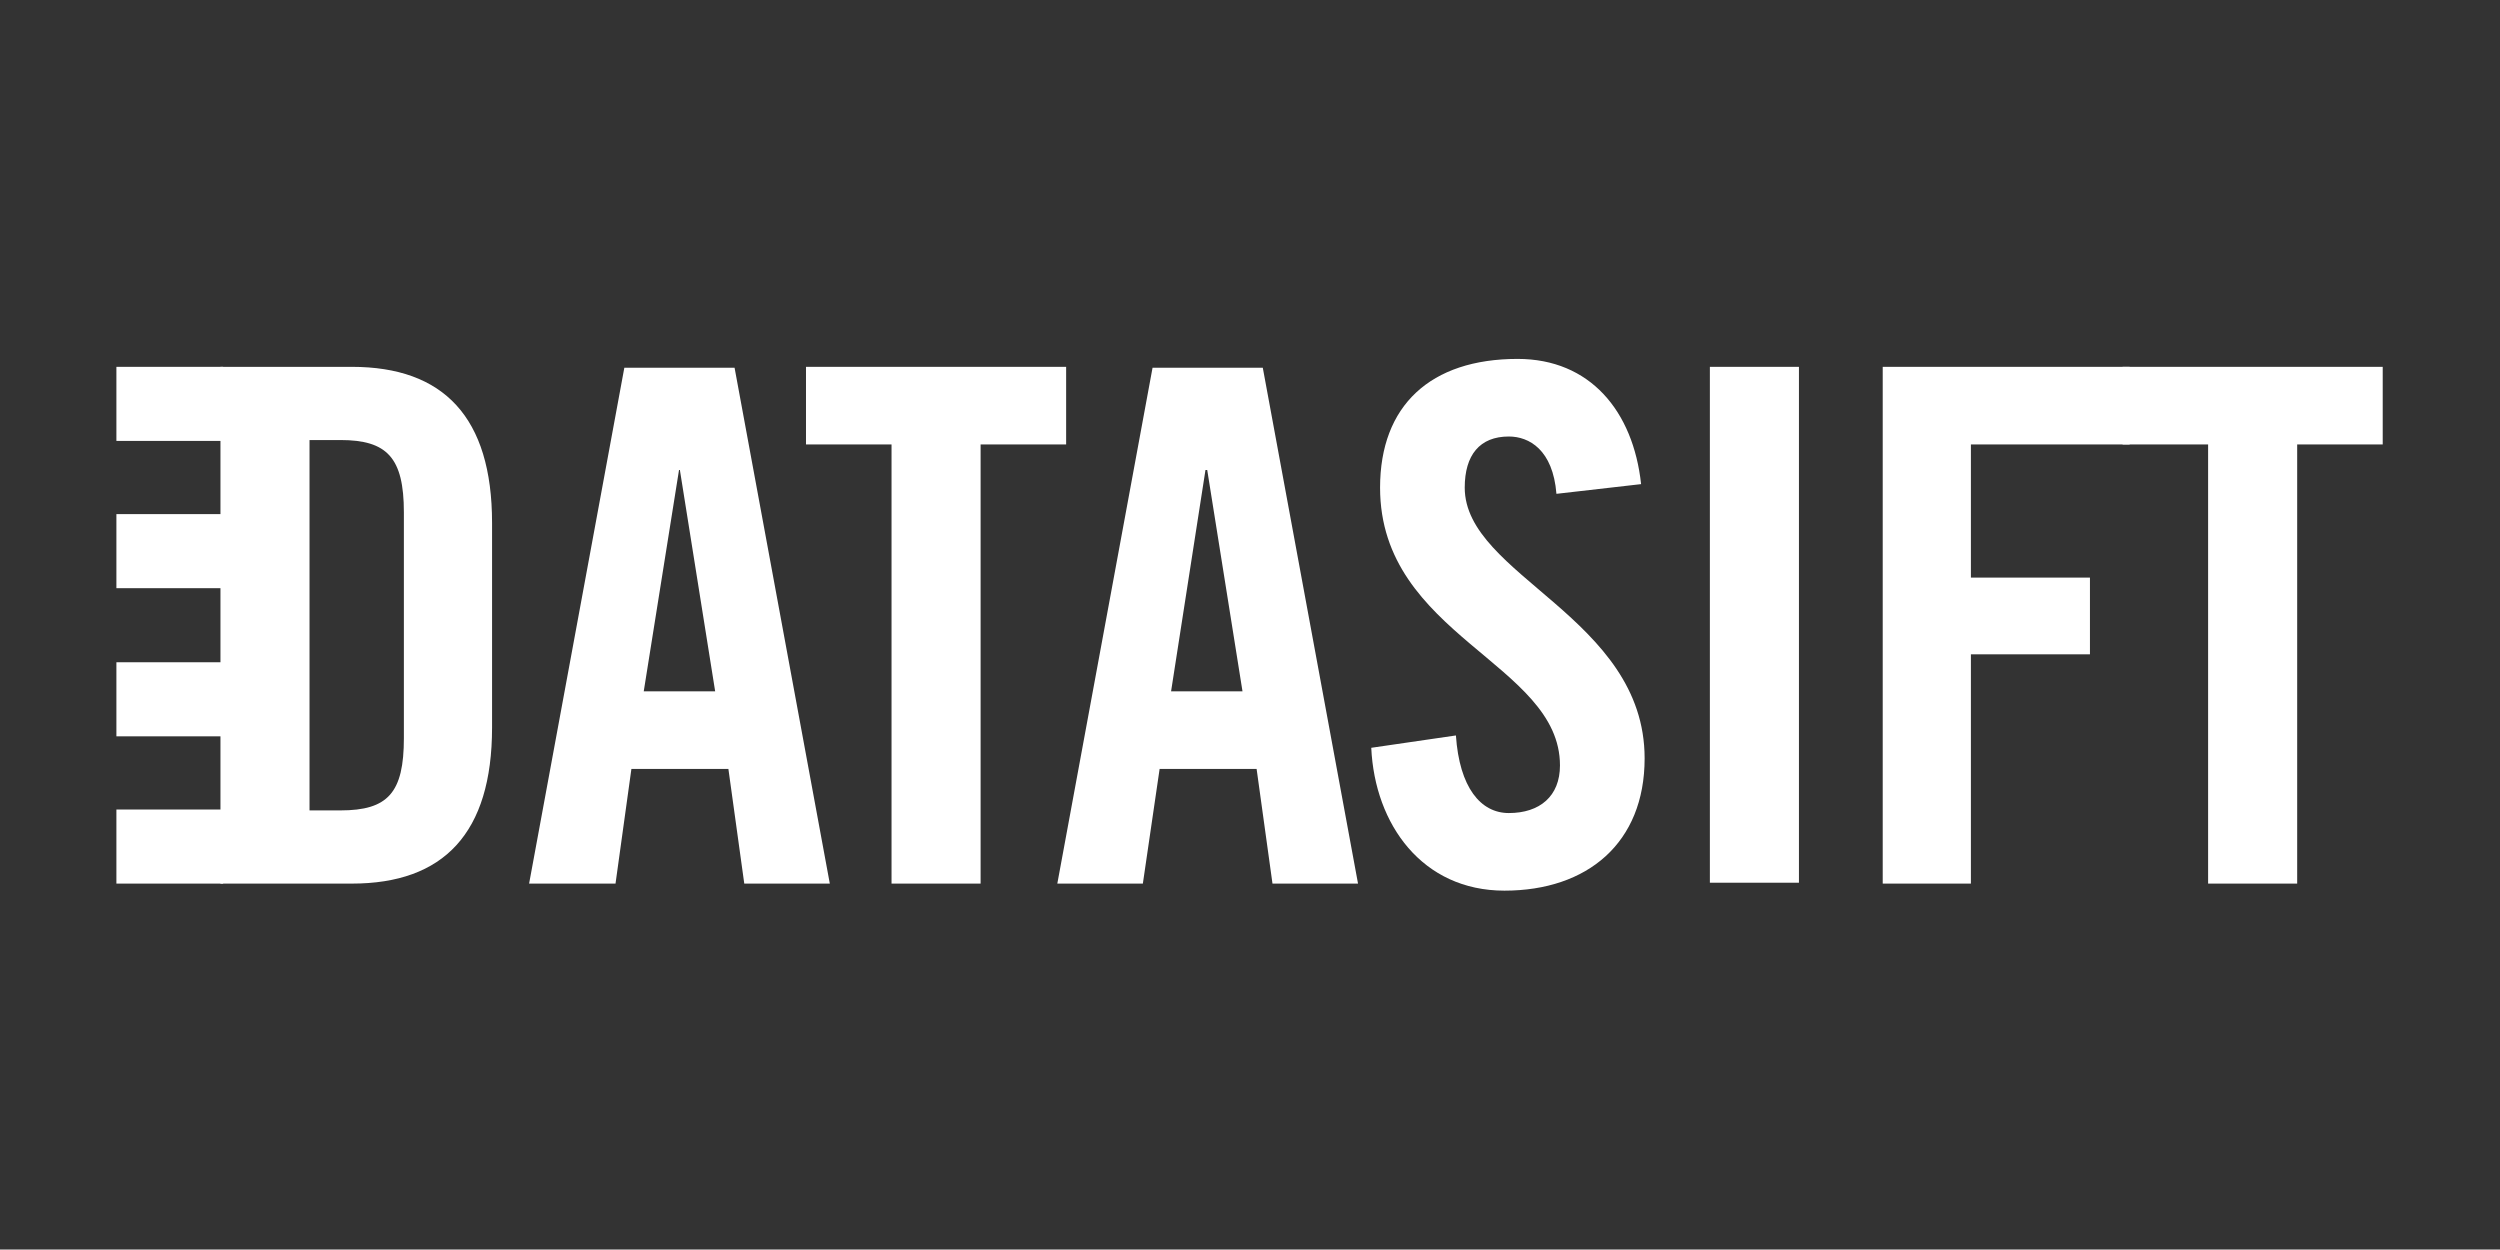 <?xml version="1.0" encoding="utf-8"?>
<!-- Generator: Adobe Illustrator 23.1.1, SVG Export Plug-In . SVG Version: 6.00 Build 0)  -->
<svg version="1.1" id="Layer_1" xmlns="http://www.w3.org/2000/svg" xmlns:xlink="http://www.w3.org/1999/xlink" x="0px" y="0px"
	 viewBox="0 0 283.5 141.7" style="enable-background:new 0 0 283.5 141.7;" xml:space="preserve">
<rect x="0" y="0" width="283.5" height="141.7" fill="#333333" stroke="none"/>
<style type="text/css">
	.st0{fill:#FFFFFF;}
</style>
<rect x="193.9" y="41.6" class="st0" width="10.1" height="58.5"/>
<polygon class="st0" points="213.5,100.2 213.5,41.6 241.5,41.6 241.5,50.4 223.5,50.4 223.5,65.5 237,65.5 237,74.2 223.5,74.2 
	223.5,100.2 "/>
<polygon class="st0" points="250.4,50.4 240.7,50.4 240.7,41.6 270.2,41.6 270.2,50.4 260.5,50.4 260.5,100.2 250.4,100.2 "/>
<path class="st0" d="M73,78.4h8.1l-4-25.1H77L73,78.4z M69.8,100.2H60l10.8-58.5h12.5l10.8,58.5h-9.7l-1.8-13h-11L69.8,100.2z"/>
<polygon class="st0" points="101.1,50.4 91.4,50.4 91.4,41.6 120.9,41.6 120.9,50.4 111.2,50.4 111.2,100.2 101.1,100.2 "/>
<path class="st0" d="M132.8,78.4h8.1l-4-25.1h-0.2L132.8,78.4z M129.6,100.2h-9.7l10.8-58.5h12.5l10.8,58.5h-9.7l-1.8-13h-11
	L129.6,100.2z"/>
<rect x="13.2" y="91.8" class="st0" width="12.1" height="8.4"/>
<rect x="13.2" y="75.1" class="st0" width="12.1" height="8.4"/>
<rect x="13.2" y="58.3" class="st0" width="12.1" height="8.4"/>
<rect x="13.2" y="41.6" class="st0" width="12.1" height="8.4"/>
<path class="st0" d="M176.5,56c-0.4-5-3.1-6.5-5.4-6.5c-3.3,0-5,2.1-5,5.8c0,10,20.4,14.7,20.4,30.7c0,9.6-6.5,15-15.9,15
	c-9.3,0-14.7-7.5-15.1-16.2l9.6-1.4c0.4,5.9,2.8,8.8,6,8.8c3.5,0,5.8-1.9,5.8-5.4c0-11.6-20.4-14.7-20.4-31.5
	c0-9.3,5.7-14.6,15.6-14.6c8.2,0,13.1,5.9,14,14.2L176.5,56z"/>
<path class="st0" d="M35.1,91.9h3.5c5.4,0,7.2-2,7.2-8.2V58.1c0-6.2-1.9-8.2-7.2-8.2h-3.5V91.9z M25,41.6h14.9
	c10.4,0,15.9,5.7,15.9,17.7v23.2c0,12-5.5,17.7-15.9,17.7H25V41.6z"/>
</svg>
